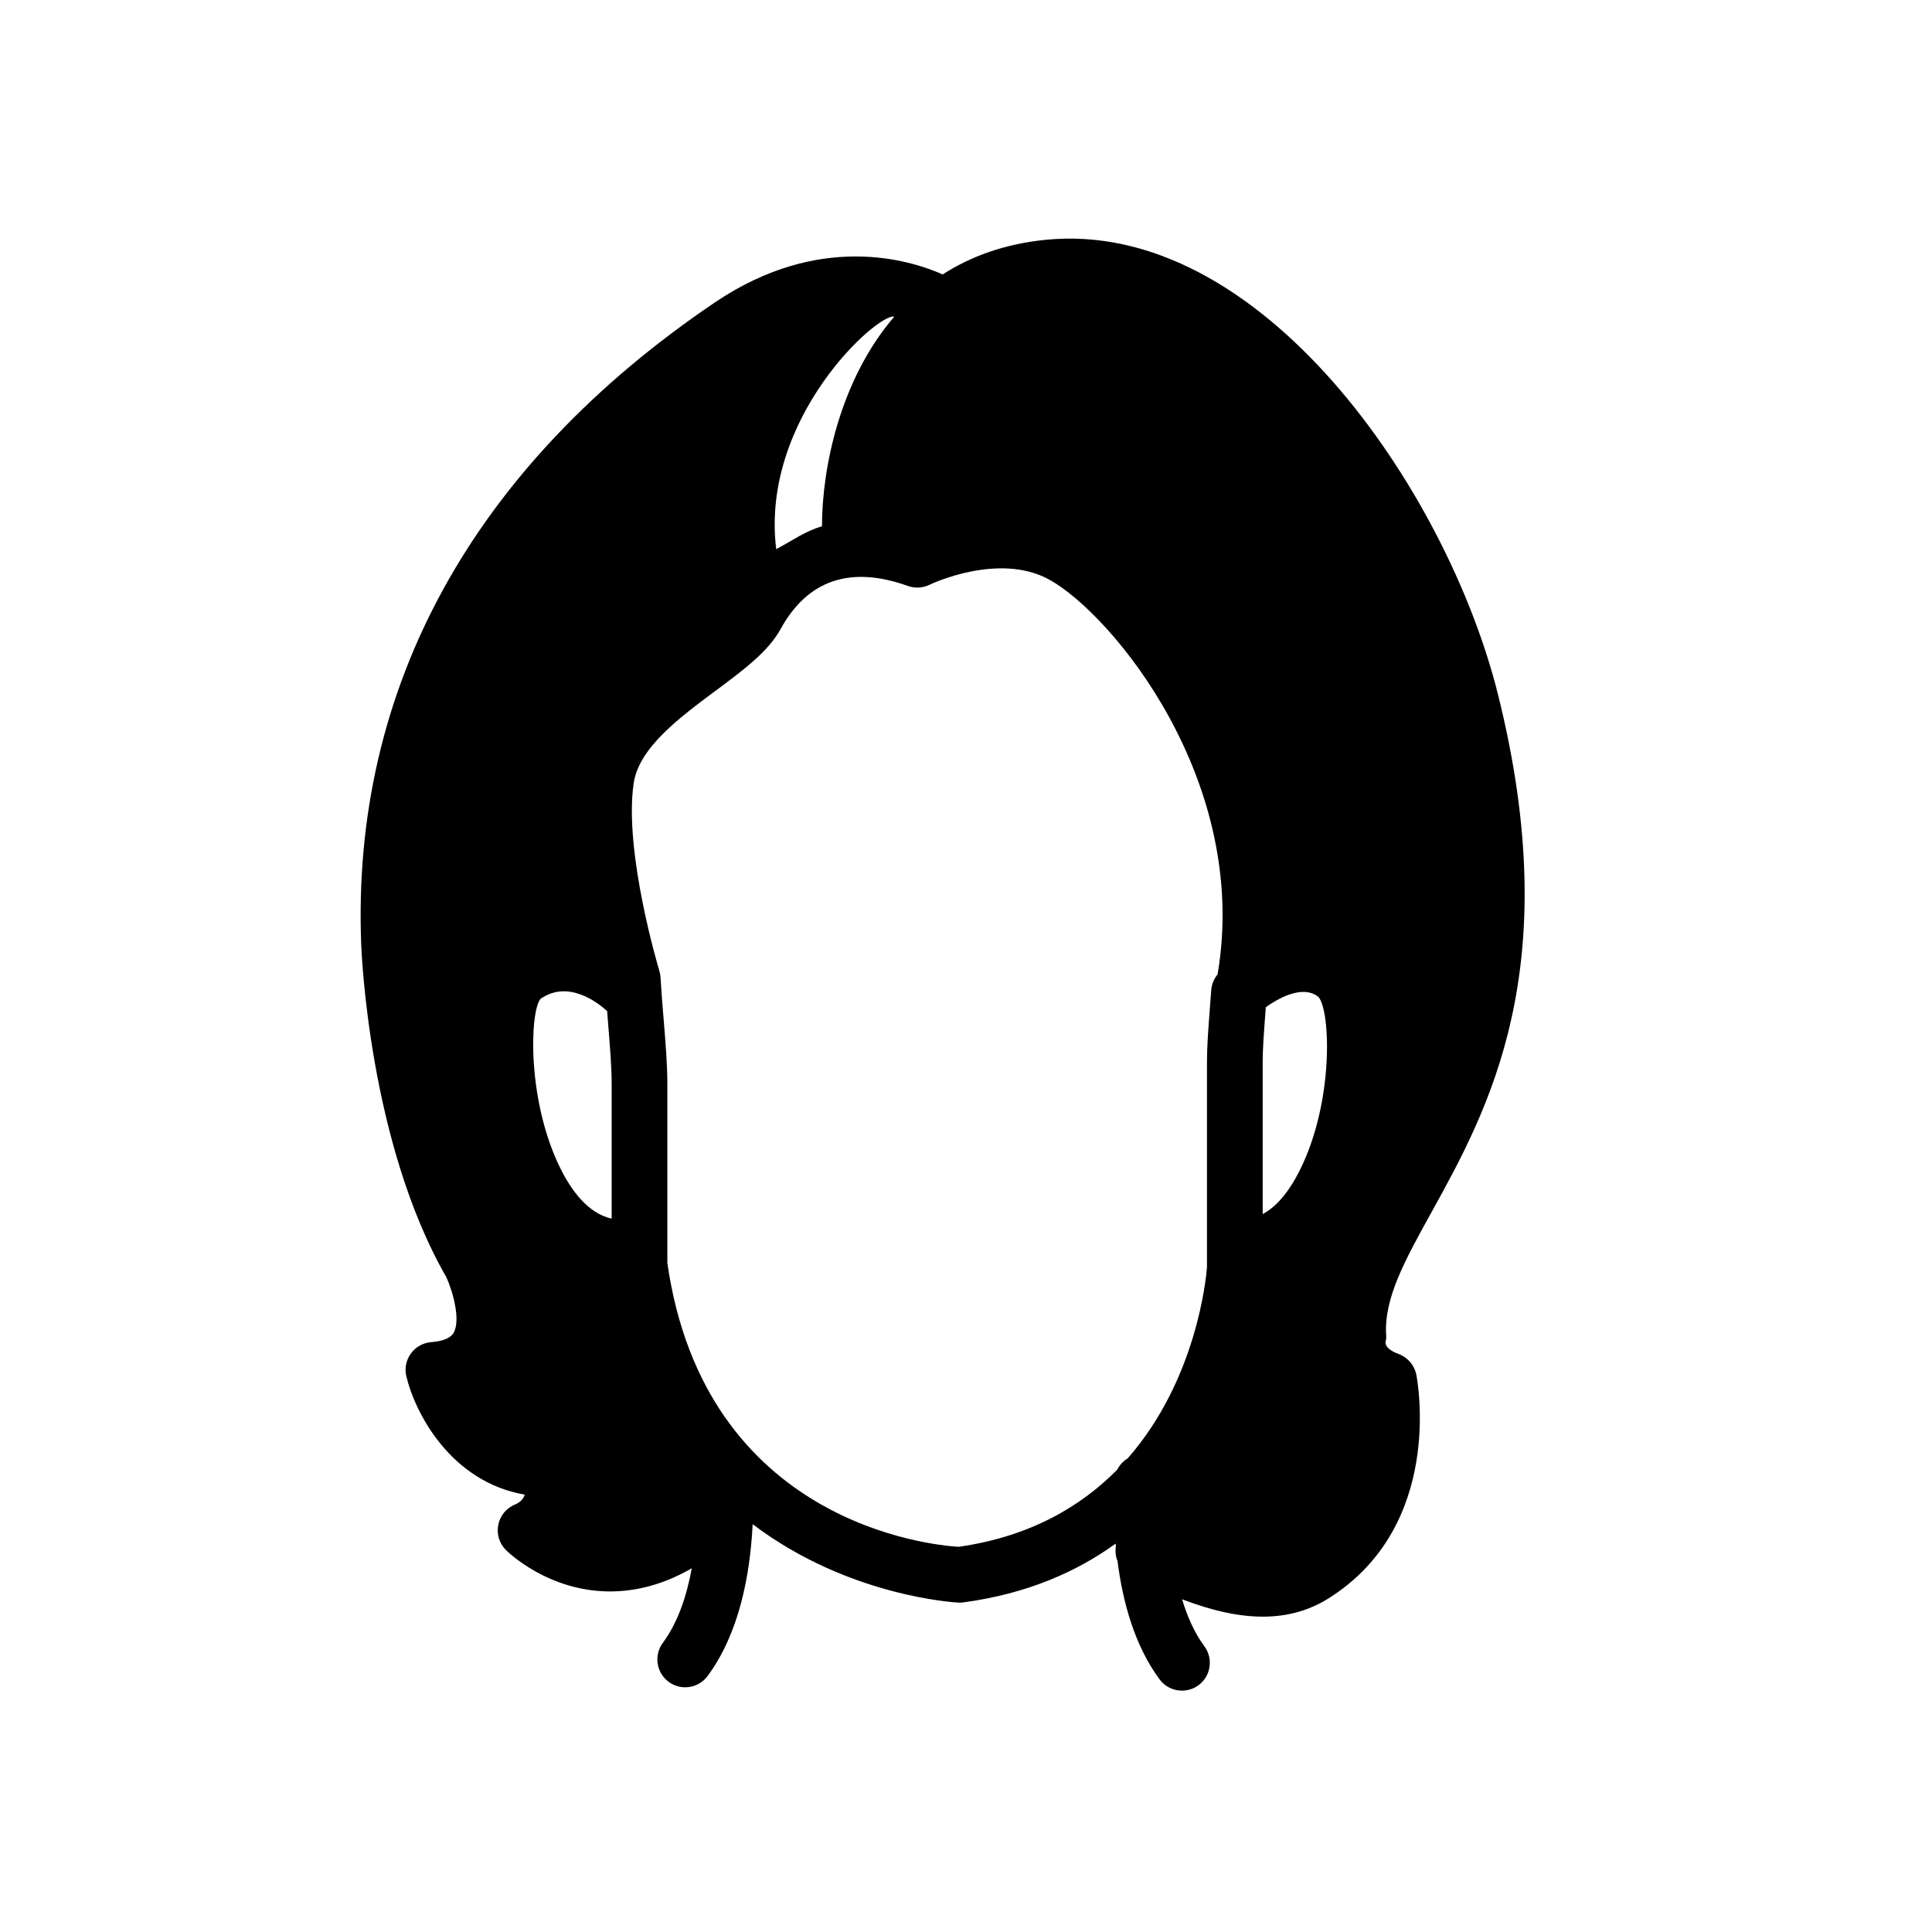<?xml version="1.0" encoding="UTF-8"?>
<!-- Uploaded to: ICON Repo, www.svgrepo.com, Generator: ICON Repo Mixer Tools -->
<svg fill="#000000" width="800px" height="800px" version="1.1" viewBox="144 144 512 512" xmlns="http://www.w3.org/2000/svg">
 <path d="m540.97 327.98c-13.562-54.223-62.852-126.29-120.06-120.41-10.777 1.094-19.711 4.418-27.094 9.152-8.859-3.922-32.77-11.242-60.406 7.453-63.953 43.262-96.348 102.09-93.684 170.08 0.078 2.137 2.106 52.637 22.543 88.18 1.684 3.625 3.894 11.371 1.941 14.773-0.793 1.395-2.793 2.219-5.938 2.473-2.156 0.172-4.121 1.281-5.387 3.023-1.27 1.754-1.707 3.965-1.195 6.062 2.402 9.969 11.91 27.957 31.371 31.328-0.367 1.18-1.234 2.066-2.617 2.637-2.273 0.945-3.926 2.965-4.402 5.383-0.477 2.406 0.277 4.902 2.019 6.648 0.461 0.457 11.18 10.988 27.637 10.988 0.574 0 1.164-0.016 1.754-0.043 6.781-0.312 13.418-2.367 19.875-6.098-1.32 7.25-3.664 14.352-7.672 19.77-2.422 3.277-1.73 7.898 1.547 10.324 1.32 0.973 2.859 1.449 4.383 1.449 2.262 0 4.488-1.039 5.938-2.996 8.262-11.164 11.242-26.383 11.941-40.234 25.453 19.324 54.129 20.773 54.613 20.785 0.09 0.008 0.184 0.008 0.273 0.008 0.328 0 0.656-0.02 0.988-0.07 16.707-2.254 29.883-8.02 40.316-15.562 0.016 0.238 0.047 0.473 0.066 0.711-0.211 1.336-0.059 2.672 0.43 3.894 1.422 11.121 4.621 22.527 11.152 31.359 1.445 1.957 3.68 2.988 5.938 2.988 1.523 0 3.062-0.465 4.383-1.441 3.277-2.422 3.973-7.043 1.551-10.324-2.637-3.559-4.531-7.871-5.906-12.449 7.949 3.059 15.035 4.606 21.379 4.606 6.566 0 12.348-1.633 17.496-4.883 30.641-19.324 23.516-57.602 23.199-59.219-0.496-2.535-2.289-4.625-4.719-5.512-2.43-0.891-3.578-2.07-3.457-3.223 0.266-0.848 0.211-1.09 0.164-1.977-0.5-9.703 4.992-19.625 11.938-32.188 15.133-27.355 35.852-64.82 17.699-137.44zm-159.98-100.07c-14.484 16.875-19.141 40.281-19.16 55.578-4.387 1.215-7.836 3.793-12.125 6.043-4.281-34.723 26.934-62.645 31.285-61.621zm-88.488 225.71c-8.91-18.031-8.105-41.539-5.258-44.918 7.277-5.059 14.984 0.82 17.66 3.25 0.098 1.16 0.168 2.359 0.266 3.5 0.473 5.797 0.926 11.262 0.926 15.859v35.641c-6.387-1.391-10.832-7.75-13.594-13.332zm105.53 100.3c-7.141-0.43-67.25-6.141-77.176-75.223v-47.391c0-5.207-0.473-10.969-0.977-17.074-0.305-3.644-0.613-7.418-0.828-11.203-0.035-0.586-0.141-1.172-0.312-1.73-0.094-0.316-9.488-31.48-6.805-49.75 1.387-9.391 12.176-17.41 21.699-24.488 7.477-5.562 13.934-10.359 17.215-16.328 7.18-13.059 18.535-16.902 33.75-11.449 1.902 0.68 3.992 0.559 5.797-0.34 0.18-0.09 18.25-8.738 31.695-1.328 16.512 9.109 53.328 53.262 44.578 104.62-0.953 1.145-1.566 2.594-1.684 4.195l-0.367 4.898c-0.391 5.141-0.758 9.996-0.758 14.016v54.535c-0.25 3.156-2.856 29.91-20.992 50.582-1.18 0.715-2.141 1.754-2.777 2.996-9.633 9.781-23.129 17.766-42.059 20.465zm80.594-88.172v-40.41c0-3.453 0.344-8.039 0.715-12.891l0.113-1.527c2.738-1.969 9.633-6.223 13.973-2.699 3.191 3.75 4.102 27.762-4.961 45.898-2.883 5.769-6.176 9.656-9.84 11.629z"/>
</svg>